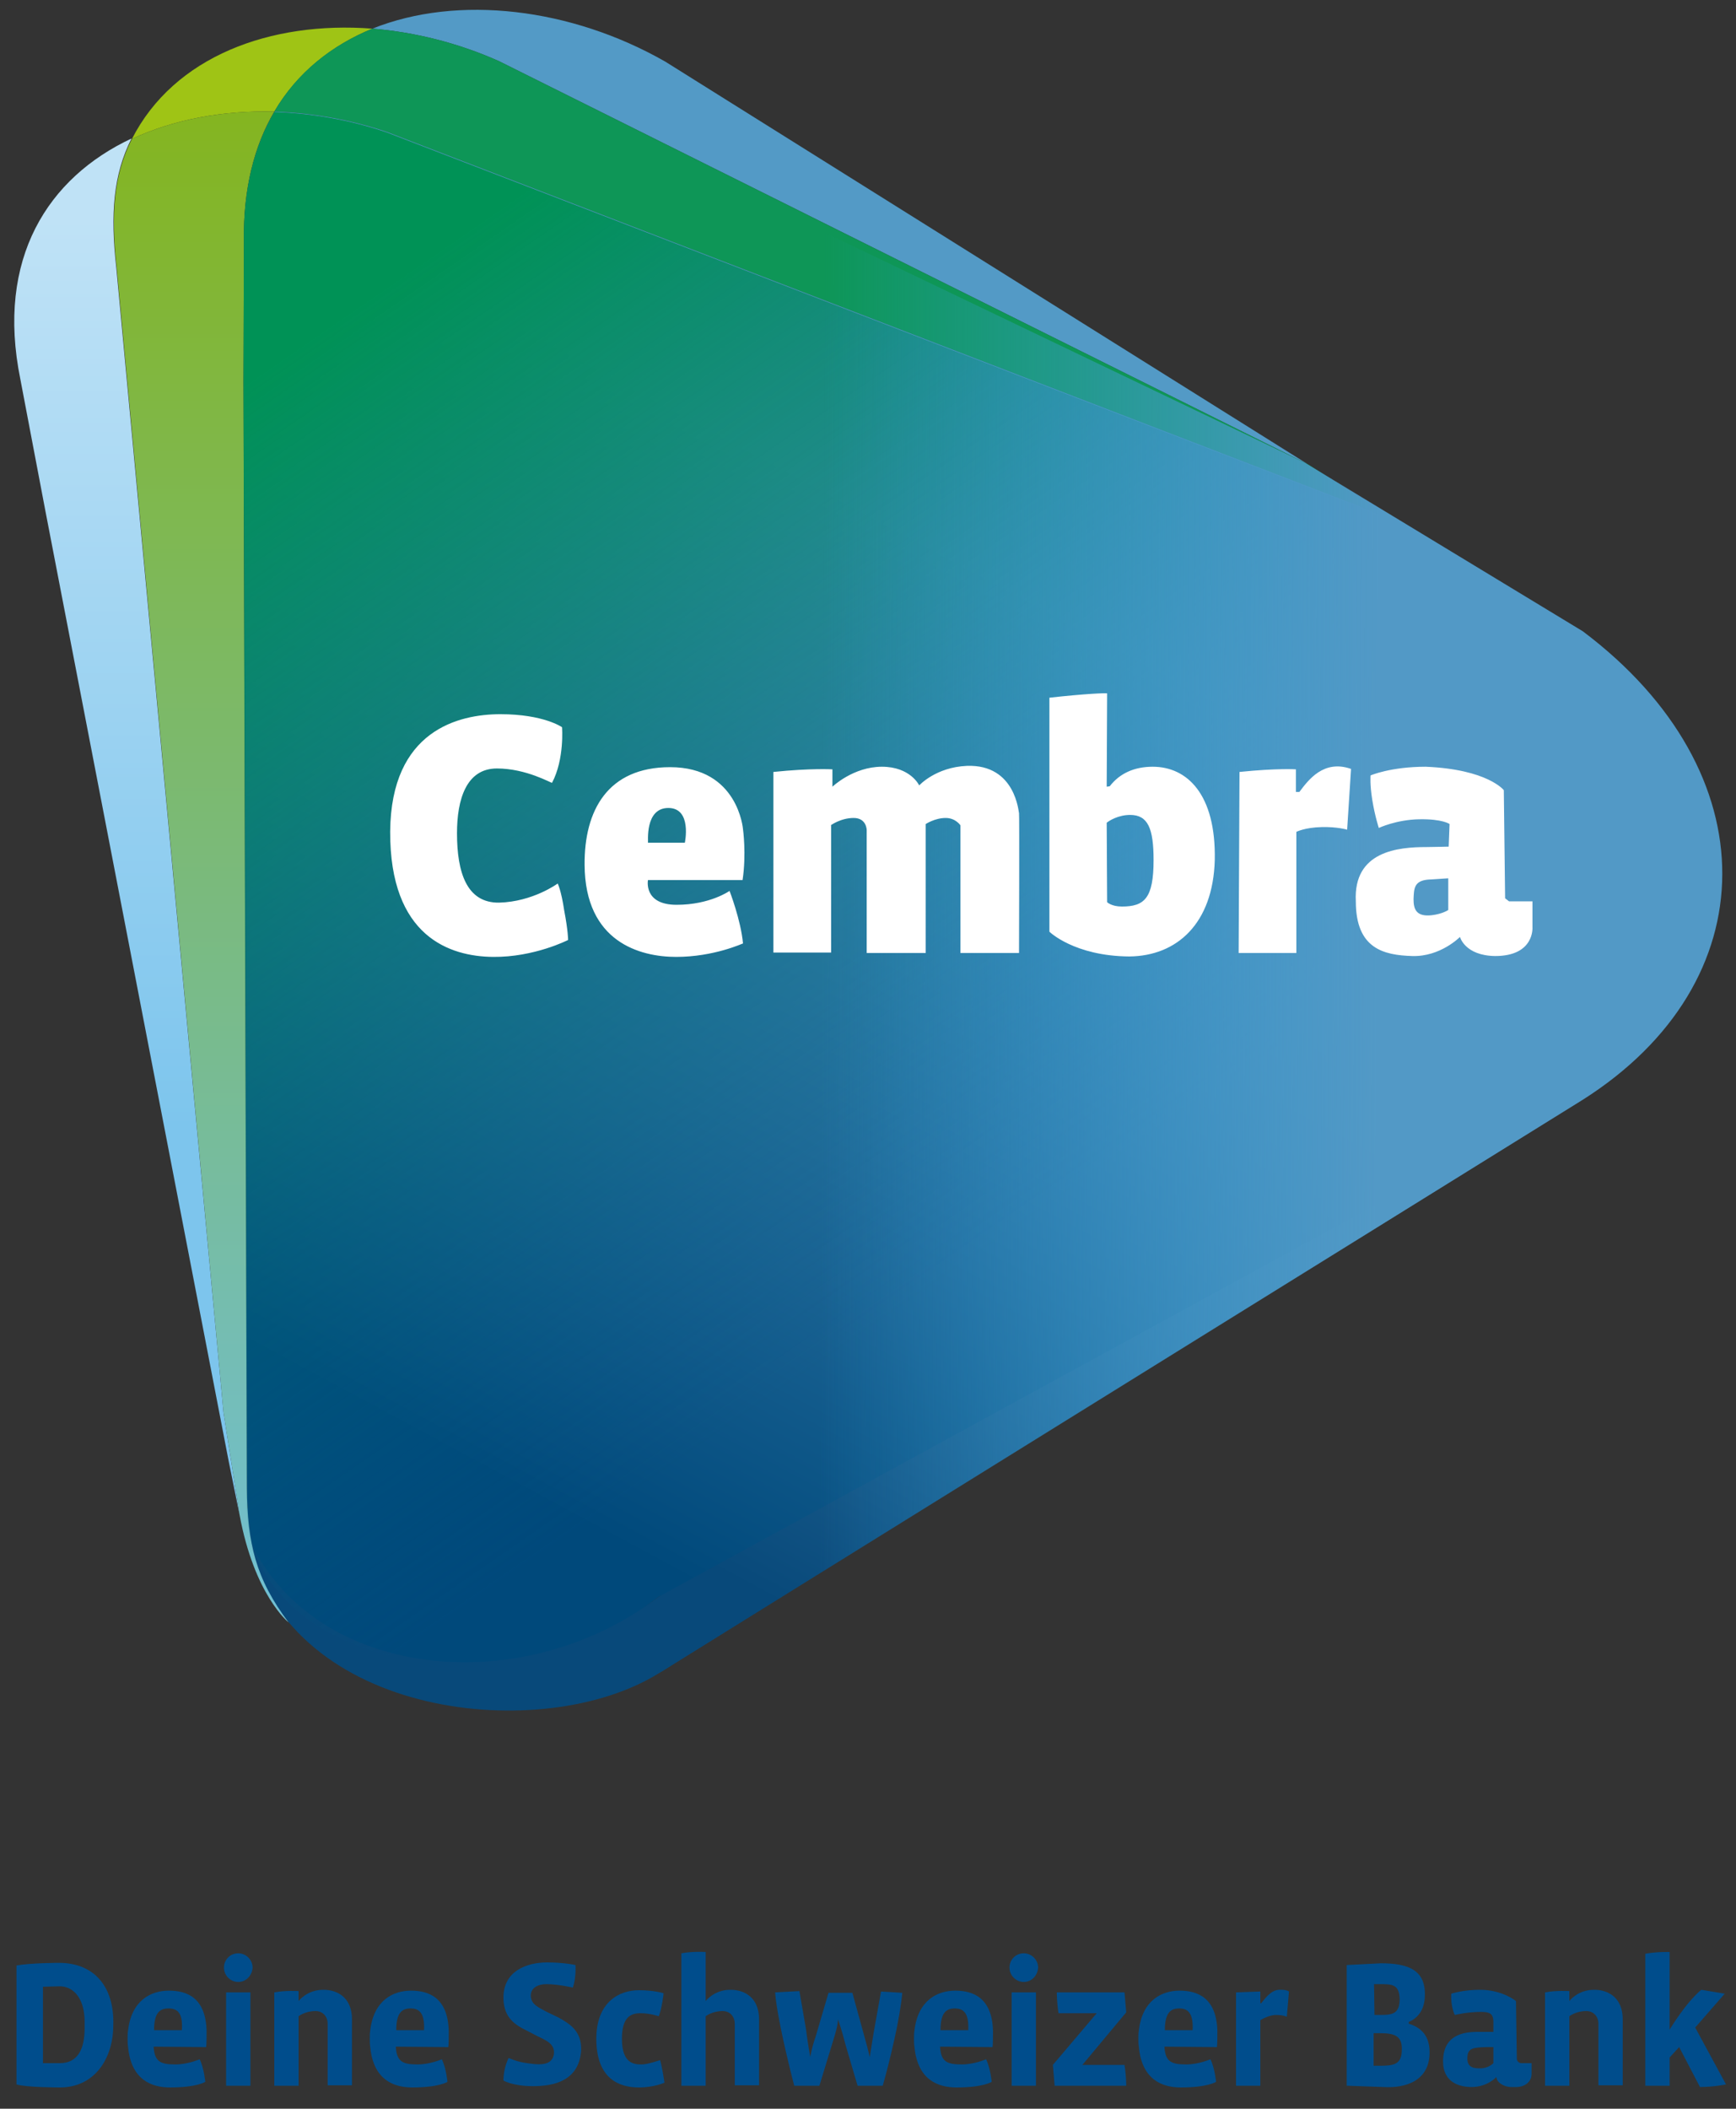 <?xml version="1.0" encoding="utf-8"?>
<!-- Generator: Adobe Illustrator 25.0.0, SVG Export Plug-In . SVG Version: 6.00 Build 0)  -->
<svg version="1.1" id="cembra_de" xmlns="http://www.w3.org/2000/svg" xmlns:xlink="http://www.w3.org/1999/xlink" x="0px" y="0px"
	 viewBox="0 0 400 485.7" enable-background="new 0 0 400 485.7" xml:space="preserve">
<rect x="0" y="0" width="400" height="485.7" fill="#333333" stroke="none"/>
<g id="Ebene_2">
	<g>
		<path fill="#539AC6" d="M301.3,106.9l-148-92.7C131.6,1.8,105.5-1.3,85.8,6.6c9.8,0.8,19.8,3.3,29.2,7.5L301.3,106.9z"/>
		<path fill="#9FC415" d="M63.2,25.7c5.3-9,13.3-15.3,22.6-19.1C62.3,4.8,40.1,13,30.4,32C40,27.5,51.4,25.4,63.2,25.7z"/>
		<g>
			<path fill="#0E9657" d="M325.9,122.5l-24.6-15.6L115,14.1c-9.4-4.2-19.4-6.7-29.2-7.5c-9.3,3.8-17.3,10-22.6,19.1
				c8.6,0.3,17.5,1.8,25.9,4.7l223.5,86C319,118.7,325.9,122.5,325.9,122.5z"/>
			<g>
				
					<linearGradient id="SVGID_1_" gradientUnits="userSpaceOnUse" x1="58.875" y1="-177.817" x2="60.097" y2="-175.544" gradientTransform="matrix(1 0 0 -1 0 181.276)">
					<stop  offset="8.949671e-02" style="stop-color:#004B7D"/>
					<stop  offset="1" style="stop-color:#289DD7"/>
				</linearGradient>
				<path fill="url(#SVGID_1_)" d="M58.6,357.1c0.5,1,1.1,1.9,1.6,2.8c-0.3-1.1-0.6-2.2-0.8-3.3C59.5,356.5,58,356,58.6,357.1z"/>
				
					<linearGradient id="SVGID_2_" gradientUnits="userSpaceOnUse" x1="149.653" y1="-240.965" x2="314.396" y2="65.326" gradientTransform="matrix(1 0 0 -1 0 181.276)">
					<stop  offset="0.174" style="stop-color:#08497A"/>
					<stop  offset="0.746" style="stop-color:#539AC6"/>
				</linearGradient>
				<path fill="url(#SVGID_2_)" d="M363.9,145.9l-14.9-9.2l-25.4-15.8l-11-4.5c46.7,22.7,55.1,68.7,19.8,102L151.9,367.7
					c-27.9,21.4-76.4,1-96.2-21.9c0,0,1.4,8.3,1.8,9.9c9.6,40.1,67.6,46.3,94.3,29.7c0.4-0.2,1.7-1,3.9-2.4l208.2-129.3
					C406.6,226.8,407.1,178.3,363.9,145.9z"/>
			</g>
			
				<linearGradient id="SVGID_3_" gradientUnits="userSpaceOnUse" x1="82.623" y1="-209.593" x2="223.143" y2="51.663" gradientTransform="matrix(1 0 0 -1 0 181.276)">
				<stop  offset="0.2" style="stop-color:#00497B"/>
				<stop  offset="1" style="stop-color:#5299C6"/>
			</linearGradient>
			<path fill="url(#SVGID_3_)" d="M151.9,367.7l222-121.3c35.3-33.3-14.5-107.3-61.2-130l-223.5-86c-8.5-2.9-17.3-4.4-25.9-4.7
				c-4.6,7.8-7.2,17.8-7,29.9l-0.1,32.2l0.7,255.4c0,4.9,0.6,9.5,1.8,13.9C74.6,386.9,120.9,391.4,151.9,367.7z"/>
		</g>
		
			<linearGradient id="SVGID_4_" gradientUnits="userSpaceOnUse" x1="29.242" y1="-167.624" x2="29.242" y2="149.376" gradientTransform="matrix(1 0 0 -1 0 181.276)">
			<stop  offset="0.281" style="stop-color:#7DC5ED"/>
			<stop  offset="0.942" style="stop-color:#BFE2F6"/>
		</linearGradient>
		<path fill="url(#SVGID_4_)" d="M26.8,61.7c-1.4-12.4-0.7-21.5,3.5-29.8C11.1,40.9-1,59.5,4.7,87.4l5.8,30.5l42.2,218.7l2.5,12.3
			l-3.7-23.6L26.8,61.7z"/>
		
			<linearGradient id="SVGID_5_" gradientUnits="userSpaceOnUse" x1="46.372" y1="-192.424" x2="46.372" y2="155.604" gradientTransform="matrix(1 0 0 -1 0 181.276)">
			<stop  offset="0" style="stop-color:#71BFD4"/>
			<stop  offset="1" style="stop-color:#84B520"/>
		</linearGradient>
		<path fill="url(#SVGID_5_)" d="M56.9,342.7L56.1,87.8l0.1-32.2c-0.2-12.1,2.4-22.1,7-29.9C51.4,25.4,40,27.5,30.4,32
			c-4.2,8.2-4.9,17.4-3.5,29.8l24.6,263.5l3.7,23.6c3.4,18.5,11.3,24.8,11.3,24.8C58.9,363.6,57,355.5,56.9,342.7z"/>
		
			<linearGradient id="SVGID_6_" gradientUnits="userSpaceOnUse" x1="71.989" y1="122.927" x2="229.316" y2="-105.129" gradientTransform="matrix(1 0 0 -1 0 181.276)">
			<stop  offset="5.739592e-02" style="stop-color:#009256"/>
			<stop  offset="0.364" style="stop-color:#008463;stop-opacity:0.674"/>
			<stop  offset="0.94" style="stop-color:#006086;stop-opacity:6.395066e-02"/>
			<stop  offset="1" style="stop-color:#005C8A;stop-opacity:0"/>
		</linearGradient>
		<path fill="url(#SVGID_6_)" d="M151.9,367.7l207.8-141.6c35.3-33.3-0.3-86.9-47.1-109.6l-223.5-86c-8.5-2.9-17.3-4.4-25.9-4.7
			c-4.6,7.8-7.2,17.8-7,29.9l-0.1,32.2l0.7,255.4c0,4.9,0.3,9.1,1.5,13.4C69.9,387.3,120.9,391.4,151.9,367.7z"/>
		
			<linearGradient id="SVGID_7_" gradientUnits="userSpaceOnUse" x1="189.248" y1="-31.694" x2="317.32" y2="-32.19" gradientTransform="matrix(1 0 0 -1 0 181.276)">
			<stop  offset="0" style="stop-color:#2CA1DB;stop-opacity:0"/>
			<stop  offset="1" style="stop-color:#5299C6"/>
		</linearGradient>
		<path fill="url(#SVGID_7_)" d="M364.7,145.4l-64-38.8L145,32L57.5,342.7c0,4.9,0.2,9.9,0.8,12.5c9.6,40.1,66.7,46.3,93.4,29.7
			c0.4-0.2,0.7-0.4,1-0.7c-0.9,0.7-1.9,1.3-2.9,2c2.3-1.1,4.5-2.3,6.7-3.7l208.2-129.2C407.3,226.3,407.8,177.8,364.7,145.4z"/>
	</g>
</g>
<path id="color_blue" fill="#004D8C" d="M147.9,475.5c-1.7,0-4.6-0.1-4.6-5.9c0-5.2,2.2-5.9,4.3-5.9c2.2,0,4.2,0.7,4.2,0.7
	c0.8-2.2,1.1-5.3,1.1-5.3s-2.1-0.7-5.7-0.7c-4.5,0-9.8,2.7-9.8,11.2c0,9.4,5.5,11.2,9.8,11.2c3.5,0,5.9-1.1,5.9-1.1
	c-0.5-3.5-1-5.2-1-5.2S149.2,475.5,147.9,475.5z M94.7,458.5c-4.1,0-8.6,2.2-9.4,9.2c-0.1,0.6-0.1,1.2-0.1,1.9c0,0.6,0,1.2,0.1,1.8
	c0.7,7.8,5.6,9.4,9.7,9.4c6.2,0,8.1-1.3,8.1-1.3s-0.3-3.2-1.3-5.2c0,0-2.7,1.2-5.6,1.2c-3.5,0-4.8-0.7-5-4.1l12.1,0.1
	c0.1-0.6,0.1-3.1,0.1-3.7C103.2,460.1,98.8,458.5,94.7,458.5z M97.7,467.6h-6.4c0-4.1,1.4-5,3.3-5C96.4,462.6,97.9,463.4,97.7,467.6
	z M168.3,458.3c-3.8,0-5.7,2.6-5.7,2.6v-11.3c0,0-3-0.2-5.6,0.3v30.5h5.6v-16c0,0,1.5-1.2,3.9-1.2c1.8,0,2.8,1.4,2.8,2.9v14.2h5.6
	v-15.2C174.9,460.3,171.8,458.3,168.3,458.3z M128.7,464.7l-2.9-1.4c-1.6-0.9-3.4-1.6-3.5-3.5s1.6-2.8,3.6-2.8
	c2.7,0,6.1,0.8,6.1,0.8c0.8-2.4,0.6-5.2,0.6-5.2s-2.6-0.6-6.5-0.6c-4.8,0-10.1,2-10.1,8.1c0,3.9,1.9,5.7,4.2,7l2.9,1.5
	c1.9,1.1,5,1.8,4.5,4.7c-0.6,2.7-3.7,2.3-6.8,1.8c-1.9-0.3-3.6-1.1-3.6-1.1s-1.2,2.2-1.2,5.2c0,0,2.1,1.3,6.8,1.3
	c5,0,10.6-1.3,11.1-8.2C134.1,467.8,131.2,466.1,128.7,464.7z M54.9,449.9c-1.9,0-3.3,1.5-3.3,3.3s1.5,3.3,3.3,3.3s3.2-1.5,3.3-3.3
	C58.2,451.4,56.7,449.9,54.9,449.9z M38.9,458.5c-4.1,0-8.6,2.2-9.4,9.2c-0.1,0.6-0.1,1.2-0.1,1.9c0,0.6,0,1.2,0.1,1.8
	c0.7,7.8,5.6,9.4,9.7,9.4c6.2,0,8.1-1.3,8.1-1.3s-0.3-3.2-1.3-5.2c0,0-2.7,1.2-5.6,1.2c-3.5,0-4.8-0.7-5-4.1l12.1,0.1
	c0.1-0.6,0.1-3.1,0.1-3.7C47.4,460.1,43.1,458.5,38.9,458.5z M41.9,467.6h-6.4c0-4.1,1.4-5,3.3-5C40.7,462.6,42.2,463.4,41.9,467.6z
	 M13.6,452.1c0,0-6.4,0-9.8,0.6v27.4c2.2,0.7,10,0.7,10,0.7c8.1,0,12.3-6.8,12.3-14.3C26.4,457.6,21.7,452.1,13.6,452.1z
	 M19.5,467.1c0,4.9-1.6,8.1-5.7,8.1H9.9v-17.6l3.7-0.1c3.1-0.1,5.9,2.5,5.9,8.2V467.1z M52.1,480.4h5.6v-21.5h-5.6V480.4z
	 M74.5,458.3c-3.8,0-5.7,2.6-5.7,2.6v-2.3c0,0-3-0.2-5.6,0.3v21.5h5.6v-16c0,0,1.5-1.2,3.9-1.2c1.8,0,2.8,1.4,2.8,2.9v14.2h5.6
	v-15.2C81.1,460.3,78,458.3,74.5,458.3z M324.6,466.1v-0.4c2.2-0.9,3.6-2.9,3.7-5.8c0.3-6.1-3.7-7.7-10.1-7.7l-7.9,0.4v27.8l8.5,0.3
	c4.9,0.3,10.6-1.3,10.6-8C329.4,468.2,326.7,466.8,324.6,466.1z M317.9,457c2.8,0,4.5,0,4.6,3.4c0,3.3-1.5,3.7-4.3,3.7h-1.5
	l-0.1-7.1H317.9z M317.9,475.8h-1.4v-7.5h1.5c3.3,0,5.1,0.6,5,3.8C323,475.6,321,475.8,317.9,475.8z M349.5,474.2l-0.2-13.3
	c0,0-3.1-2.6-8.3-2.6c-3.9,0-6.6,0.9-6.6,0.9c-0.2,2.9,0.8,4.9,0.8,4.9s2.9-0.7,5.9-0.7c1.9,0,3,0.2,3,2.3v2.3h-3.7
	c-3.2,0-7.9,0.7-7.9,6.8c0,5,4,5.9,6.6,5.9c3.6,0,5.7-2.3,5.7-2.3c0,1.2,1.7,2.3,3.4,2.3h1.3c1.3,0,3.4-0.8,3.4-3.1v-2.4h-2.4
	C350,475.2,349.5,474.7,349.5,474.2z M344.1,475.2c0,0-1.1,1.2-3,1.2c-1.4,0-3-0.1-3-2.3c0-2.4,1.3-2.5,4.4-2.6h1.6V475.2z
	 M367.3,458.3c-3.8,0-5.7,2.6-5.7,2.6v-2.3c0,0-3-0.2-5.6,0.3v21.5h5.6v-16c0,0,1.5-1.2,3.9-1.2c1.8,0,2.8,1.4,2.8,2.9v14.2h5.6
	v-15.2C373.9,460.3,370.8,458.3,367.3,458.3z M390.6,467l6.8-7.8l-5.4-0.9c-3.7,3.1-7.3,9.2-7.3,9.2v-17.9c0,0-2.8-0.1-5.6,0.4v30.4
	h5.6v-6.5l2.2-2.4l4.8,9.2c3.1,0,6-0.6,6-0.6L390.6,467z M294.7,458.3c-2,0.1-3.4,2.3-4.1,3.1h-0.2v-2.7l-5.6,0.2v21.5h5.6v-15.1
	c0,0,1.9-1.2,3.6-1.2s2.4,0.4,2.5,0.4l0.5-5.8C297,458.7,296.4,458.2,294.7,458.3z M201.3,468.2c-0.4,2.5-0.9,5.6-0.9,5.6
	s-0.4-1.8-1-3.9l-3-10.9h-5.5l-3,10.2c-0.9,2.5-1.2,4.6-1.2,4.6s-0.7-3.9-1-6.5l-1.5-8.7l-5.6,0.3c0.5,6.7,4.4,21.5,4.4,21.5h5.8
	l3.3-10.8c1-3.1,1-4.5,1-4.5s1.1,3.3,1.7,5.8l2.8,9.5h5.8c0,0,3.7-12.9,4.5-21.4l-4.9-0.3L201.3,468.2z M220.1,458.5
	c-4.1,0-8.6,2.2-9.4,9.2c-0.1,0.6-0.1,1.2-0.1,1.9c0,0.6,0,1.2,0.1,1.8c0.7,7.8,5.6,9.4,9.7,9.4c6.2,0,8.1-1.3,8.1-1.3
	s-0.3-3.2-1.3-5.2c0,0-2.7,1.2-5.6,1.2c-3.5,0-4.8-0.7-5-4.1l12.1,0.1c0.1-0.6,0.1-3.1,0.1-3.7C228.6,460.1,224.2,458.5,220.1,458.5
	z M223.1,467.6h-6.4c0-4.1,1.4-5,3.3-5C221.8,462.6,223.3,463.4,223.1,467.6z M233.1,480.4h5.6v-21.5h-5.6V480.4z M271.8,458.5
	c-4.1,0-8.6,2.2-9.4,9.2c-0.1,0.6-0.1,1.2-0.1,1.9c0,0.6,0,1.2,0.1,1.8c0.7,7.8,5.6,9.4,9.7,9.4c6.2,0,8.1-1.3,8.1-1.3
	s-0.3-3.2-1.3-5.2c0,0-2.7,1.2-5.6,1.2c-3.5,0-4.8-0.7-5-4.1l12.1,0.1c0.1-0.6,0.1-3.1,0.1-3.7C280.3,460.1,275.9,458.5,271.8,458.5
	z M274.8,467.6h-6.4c0-4.1,1.4-5,3.3-5C273.5,462.6,275,463.4,274.8,467.6z M259.1,458.9h-15.6c0,0,0,2.4,0.4,4.8h8.8l-10.1,11.9
	l0.4,4.8h16.5c0,0,0-2.4-0.4-4.8h-9.7l10.1-12.1L259.1,458.9z M235.9,449.9c-1.9,0-3.3,1.5-3.3,3.3s1.5,3.3,3.3,3.3s3.2-1.5,3.3-3.3
	C239.2,451.4,237.7,449.9,235.9,449.9z"/>
<path id="color_white" fill="#FFFFFF" d="M168.1,205.2c0,0-4.5,3.2-12.2,3.2s-6.6-5.7-6.6-5.7h21.8c0.9-6,0.1-11.7,0.1-11.7
	s-1.1-14.3-16.8-14.3c-14.4,0-19.8,10-19.7,22.5c0.1,17.8,12.8,21.2,21.1,21.2c8.7,0,15.3-3.1,15.4-3.1
	C170.7,211.9,168.1,205.2,168.1,205.2z M154,186.1c5.5,0,3.8,8,3.8,8h-8.5C149.4,194,148.5,186.1,154,186.1z M128.5,203.5
	c0,0-5.7,4.2-13.5,4.4c-7.5,0.1-9.7-7-9.7-16c0-7.7,2.1-14.9,9.2-14.9c6.8,0,12.5,3.4,12.7,3.3c2.9-5.5,2.3-12.8,2.3-12.8
	s-4.2-3-14.2-3c-9.6,0-25.2,3.7-25.4,27c-0.1,24.3,13.8,28.8,23.7,28.9c9.5,0.1,17.3-3.9,17.3-3.9s0-2.1-0.9-6.8
	C129.3,205,128.5,203.5,128.5,203.5z M279.9,198.1c0.3-15.2-6.4-21.5-14.3-21.5c-4.2,0-7.6,1.5-9.9,4.5l-0.7,0.1l0.1-21.5
	c-0.5-0.1-5.2,0.1-13.3,1v53.9c0,0,5.7,5.6,18.4,5.7C271.2,220.2,279.5,212.7,279.9,198.1z M255.1,207.8l-0.1-18.3
	c0.6-0.5,2.7-1.8,5.4-1.8c4.1,0,5.4,3.1,5.4,10.4c0,8.8-2.1,10.7-7.3,10.7C256.1,208.8,255.1,207.8,255.1,207.8z M191.4,190.1
	c0,0,2.3-1.7,5.3-1.7s3,2.8,3,2.8v28.3h13.6v-29.7c0,0,2.1-1.4,4.6-1.4c2.3,0,3.4,1.7,3.4,1.7v29.4h13.5c0,0,0.1-32.2,0-32.2
	s-0.7-11.3-12-10.9c-7.2,0.3-11,4.5-11,4.5s-2-4.3-8.6-4.3s-11.4,4.6-11.4,4.6v-4c0,0-4.9-0.3-13.6,0.6v41.6h13.3v-29.3L191.4,190.1
	L191.4,190.1z M298.6,182.4v-5.2c0,0-4.2-0.3-13,0.6l-0.2,41.7h13.3v-27.9c0,0,1.9-1,5.8-1.1c3.6-0.1,5.9,0.6,5.9,0.6
	s0.9-13.9,0.9-14c-6.3-2.2-9.8,2.5-11.9,5.3L298.6,182.4L298.6,182.4z M353.2,207.6h-5.5l-0.9-0.7l-0.3-24.9c0,0-3.7-4.8-18-5.4
	c-8.1,0-12.7,2-12.7,2s-0.2,2,0.4,5.7s1.5,6.4,1.5,6.4s4-1.9,9.3-2c5.4-0.1,7,1.1,7,1.1l-0.2,5.2c0,0-4,0.1-5.1,0.1
	c-6.5,0-16.9,0.9-16.3,12.5c0,10.9,6.4,12.4,13,12.6c6.5,0.2,11-4.4,11-4.4s1.1,4.3,8.1,4.4c9.1,0,8.6-6.6,8.6-6.6v-6L353.2,207.6
	L353.2,207.6z M333.7,209.6c0,0-1.3,0.9-3.8,1.2c-3.6,0.4-4.2-1.4-4.2-3.7c0.1-2.4,0.1-4.2,3.3-4.5l4.7-0.3V209.6z"/>
</svg>
